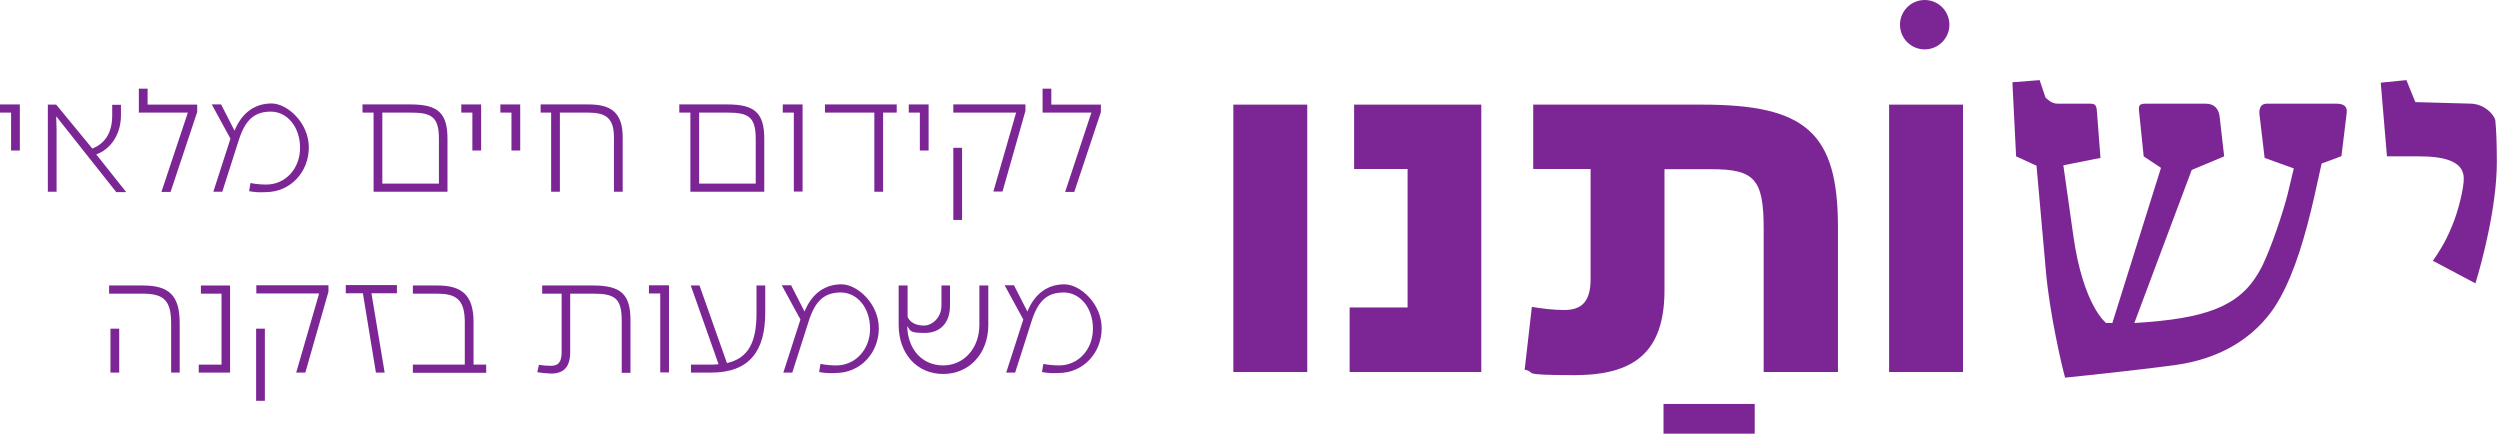 <svg width="294" height="51" viewBox="0 0 294 51" fill="none" xmlns="http://www.w3.org/2000/svg">
<g clip-path="url(#clip0_363_3573)">
<path d="M1.304 13.242H0V12.281H2.333V17.701H1.304V13.242Z" fill="#7C2695"/>
<path d="M5.649 12.304H6.609L10.863 17.473C12.304 16.878 13.196 15.689 13.196 13.562V12.327H14.225V13.539C14.225 16.032 12.807 17.633 11.321 18.159L14.843 22.596H13.676L6.609 13.676L6.655 15.254V22.55H5.626V12.304H5.649Z" fill="#7C2695"/>
<path d="M22.092 13.242H16.329V10.429H17.358V12.304H23.19V13.173L20.057 22.573H18.982L22.092 13.242Z" fill="#7C2695"/>
<path d="M29.296 22.481L29.456 21.521C29.96 21.635 30.714 21.704 31.309 21.704C33.55 21.704 35.288 19.851 35.288 17.381C35.288 14.911 33.756 13.127 31.858 13.127C29.96 13.127 28.862 14.042 28.084 16.466L26.14 22.55H25.088L27.101 16.306L24.905 12.281H26.003L27.581 15.369C28.473 13.173 30.051 12.167 31.927 12.167C33.802 12.167 36.318 14.454 36.318 17.335C36.318 20.217 34.168 22.596 31.24 22.596C30.509 22.641 29.868 22.596 29.296 22.481Z" fill="#7C2695"/>
<path d="M43.933 13.242H42.63V12.281H48.301C51.526 12.281 52.624 13.31 52.624 16.329V22.55H43.933V13.242ZM51.617 21.612V16.352C51.617 13.768 50.794 13.242 48.301 13.242H44.962V21.589C44.939 21.589 51.617 21.589 51.617 21.589V21.612Z" fill="#7C2695"/>
<path d="M55.551 13.242H54.248V12.281H56.58V17.701H55.551V13.242Z" fill="#7C2695"/>
<path d="M60.148 13.242H58.844V12.281H61.177V17.701H60.148V13.242Z" fill="#7C2695"/>
<path d="M64.836 13.242H63.578V12.281H69.204C71.674 12.281 73.23 13.082 73.23 16.123V22.55H72.2V16.146C72.2 13.745 71.103 13.242 69.113 13.242H65.843V22.55H64.813V13.242H64.836Z" fill="#7C2695"/>
<path d="M81.188 13.242H79.885V12.281H85.556C88.781 12.281 89.879 13.31 89.879 16.329V22.55H81.188V13.242ZM88.873 21.612V16.352C88.873 13.768 88.049 13.242 85.556 13.242H82.218V21.589C82.195 21.589 88.873 21.589 88.873 21.589V21.612Z" fill="#7C2695"/>
<path d="M93.355 13.242H92.052V12.281H94.384V22.527H93.355V13.242Z" fill="#7C2695"/>
<path d="M102.823 13.242H97.014V12.281H105.453V13.242H103.852V22.55H102.823V13.242Z" fill="#7C2695"/>
<path d="M108.175 13.242H106.871V12.281H109.204V17.701H108.175V13.242Z" fill="#7C2695"/>
<path d="M119.496 13.242H112.109V12.281H120.593V13.036L117.895 22.527H116.82L119.496 13.242ZM112.109 17.381H113.138V25.866H112.109V17.381Z" fill="#7C2695"/>
<path d="M128.346 13.242H122.606V10.429H123.635V12.304H129.467V13.173L126.334 22.573H125.259L128.346 13.242Z" fill="#7C2695"/>
<path d="M20.126 38.01C20.126 35.174 19.119 34.534 16.718 34.534H12.83V33.573H16.809C19.874 33.573 21.132 34.739 21.132 37.987V43.819H20.126V38.01ZM12.99 38.65H14.019V43.819H12.99V38.65Z" fill="#7C2695"/>
<path d="M23.396 42.881H26.049V34.534H23.625V33.573H27.055V43.819H23.373V42.881H23.396Z" fill="#7C2695"/>
<path d="M37.53 34.511H30.143V33.55H38.627V34.305L35.906 43.819H34.831L37.53 34.511ZM30.12 38.65H31.149V47.135H30.12V38.65Z" fill="#7C2695"/>
<path d="M42.675 34.488H40.663V33.527H46.678V34.488H43.682L45.237 43.819H44.208L42.675 34.488Z" fill="#7C2695"/>
<path d="M48.553 42.881H54.659V37.873C54.659 35.105 53.516 34.534 51.366 34.534H48.553V33.573H51.457C54.27 33.573 55.688 34.671 55.688 37.85V42.881H57.175V43.842H48.553V42.881Z" fill="#7C2695"/>
<path d="M63.19 43.773L63.373 42.904C63.784 42.973 64.31 43.018 64.745 43.018C65.591 43.018 66.048 42.698 66.048 41.395V34.534H63.761V33.573H69.753C73.024 33.573 74.144 34.602 74.144 37.667V43.842H73.115V37.713C73.115 35.06 72.292 34.534 69.753 34.534H67.055V41.395C67.055 43.27 66.209 43.933 64.768 43.933C64.196 43.91 63.624 43.842 63.19 43.773Z" fill="#7C2695"/>
<path d="M77.621 34.511H76.317V33.55H78.673V43.796H77.644V34.511H77.621Z" fill="#7C2695"/>
<path d="M81.234 42.881H83.612C83.933 42.881 84.207 42.858 84.504 42.835L81.234 33.573H82.263L85.488 42.698C88.004 42.127 88.964 40.251 88.964 36.866V33.573H89.993V36.775C89.993 41.257 88.164 43.819 83.612 43.819H81.257V42.881H81.234Z" fill="#7C2695"/>
<path d="M96.328 43.75L96.488 42.79C96.992 42.904 97.746 42.973 98.341 42.973C100.582 42.973 102.32 41.12 102.32 38.65C102.32 36.18 100.788 34.396 98.89 34.396C96.992 34.396 95.894 35.311 95.116 37.735L93.172 43.819H92.12L94.133 37.575L91.937 33.55H93.035L94.613 36.638C95.505 34.442 97.083 33.436 98.958 33.436C100.834 33.436 103.349 35.723 103.349 38.605C103.349 41.486 101.2 43.865 98.272 43.865C97.54 43.91 96.9 43.865 96.328 43.75Z" fill="#7C2695"/>
<path d="M106.688 38.353C106.757 41.143 108.495 42.973 110.919 42.973C113.344 42.973 115.173 40.96 115.173 38.216V33.573H116.225V38.216C116.225 41.555 114.007 43.979 110.919 43.979C107.832 43.979 105.682 41.6 105.682 38.216V33.573H106.734V37.255C106.986 37.895 107.695 38.284 108.655 38.284C109.616 38.284 110.713 37.37 110.713 35.929V33.573H111.72V35.929C111.72 37.941 110.622 39.153 108.724 39.153C106.826 39.153 107.123 38.856 106.688 38.353Z" fill="#7C2695"/>
<path d="M122.537 43.75L122.697 42.79C123.2 42.904 123.955 42.973 124.55 42.973C126.791 42.973 128.529 41.12 128.529 38.65C128.529 36.18 126.997 34.396 125.099 34.396C123.2 34.396 122.103 35.311 121.325 37.735L119.381 43.819H118.329L120.342 37.575L118.146 33.55H119.244L120.822 36.638C121.714 34.442 123.292 33.436 125.167 33.436C127.043 33.436 129.558 35.723 129.558 38.605C129.558 41.486 127.409 43.865 124.481 43.865C123.749 43.91 123.109 43.865 122.537 43.75Z" fill="#7C2695"/>
<path d="M145.041 12.304H153.732V43.75H145.041V12.304Z" fill="#7C2695"/>
<path d="M158.74 36.157H165.532V19.874H159.243V12.304H174.2V43.75H158.717V36.157H158.74Z" fill="#7C2695"/>
<path d="M195.629 47.501H206.355V51H195.629V47.501Z" fill="#7C2695"/>
<path d="M179.3 43.476L180.146 36.089C181.359 36.295 182.708 36.455 183.966 36.455C185.91 36.455 187.053 35.563 187.053 32.841V19.874H180.306V12.304H200.18C212.37 12.304 216.144 15.597 216.144 26.735V43.75H207.407V26.849C207.407 21.04 206.31 19.897 201.232 19.897H195.744V34.122C195.744 41.509 192.085 44.116 185.178 44.116C178.271 44.116 180.878 43.796 179.3 43.476Z" fill="#7C2695"/>
<path d="M222.159 12.304H230.849V43.75H222.159V12.304Z" fill="#7C2695"/>
<path d="M240.592 31.835L239.494 19.485L237.093 18.387L236.658 9.674L239.86 9.422L240.546 11.458C240.798 11.709 241.278 12.19 241.964 12.19H245.783C246.218 12.19 246.515 12.258 246.584 12.921L247.018 18.57L242.65 19.439L243.816 27.673C244.983 35.974 247.681 37.987 247.681 37.987H248.413L254.131 19.737L252.095 18.387L251.546 12.99C251.478 12.373 251.661 12.19 252.347 12.19H259.345C260.443 12.19 260.877 12.807 261.015 13.608L261.563 18.387L257.744 19.988L250.998 37.987L252.598 37.873C260.328 37.255 263.85 35.608 266 31.355C267.098 29.136 268.447 25.088 269.019 22.87L269.751 19.805L266.32 18.57L265.703 13.356C265.703 13.104 265.634 12.19 266.618 12.19H274.737C275.423 12.19 276.086 12.373 275.971 13.287L275.354 18.365L273.021 19.234L272.152 23.167C271.1 27.764 269.888 31.881 268.15 35.014C267.235 36.683 264.216 41.646 256.12 42.881C253.17 43.316 245.737 44.116 242.856 44.413C242.49 43.133 241.026 36.866 240.592 31.835Z" fill="#7C2695"/>
<path d="M286.103 30.669C286.72 29.8 287.567 28.519 288.321 26.666C289.053 24.997 289.785 22.07 289.739 20.903C289.671 18.868 287.224 18.387 284.456 18.387H280.706L279.974 9.72L282.993 9.422L284.045 12.007L290.608 12.19C292.141 12.258 293.193 13.356 293.444 14.088C293.558 15.323 293.627 16.604 293.627 19.073C293.627 24.288 291.912 30.692 291.111 33.322L286.103 30.669Z" fill="#7C2695"/>
<path d="M226.344 5.809C227.948 5.809 229.248 4.509 229.248 2.904C229.248 1.3 227.948 0 226.344 0C224.74 0 223.439 1.3 223.439 2.904C223.439 4.509 224.74 5.809 226.344 5.809Z" fill="#7C2695"/>
</g>
<defs>
<clipPath id="clip0_363_3573">
<rect width="293.627" height="51" fill="white"/>
</clipPath>
</defs>
</svg>
